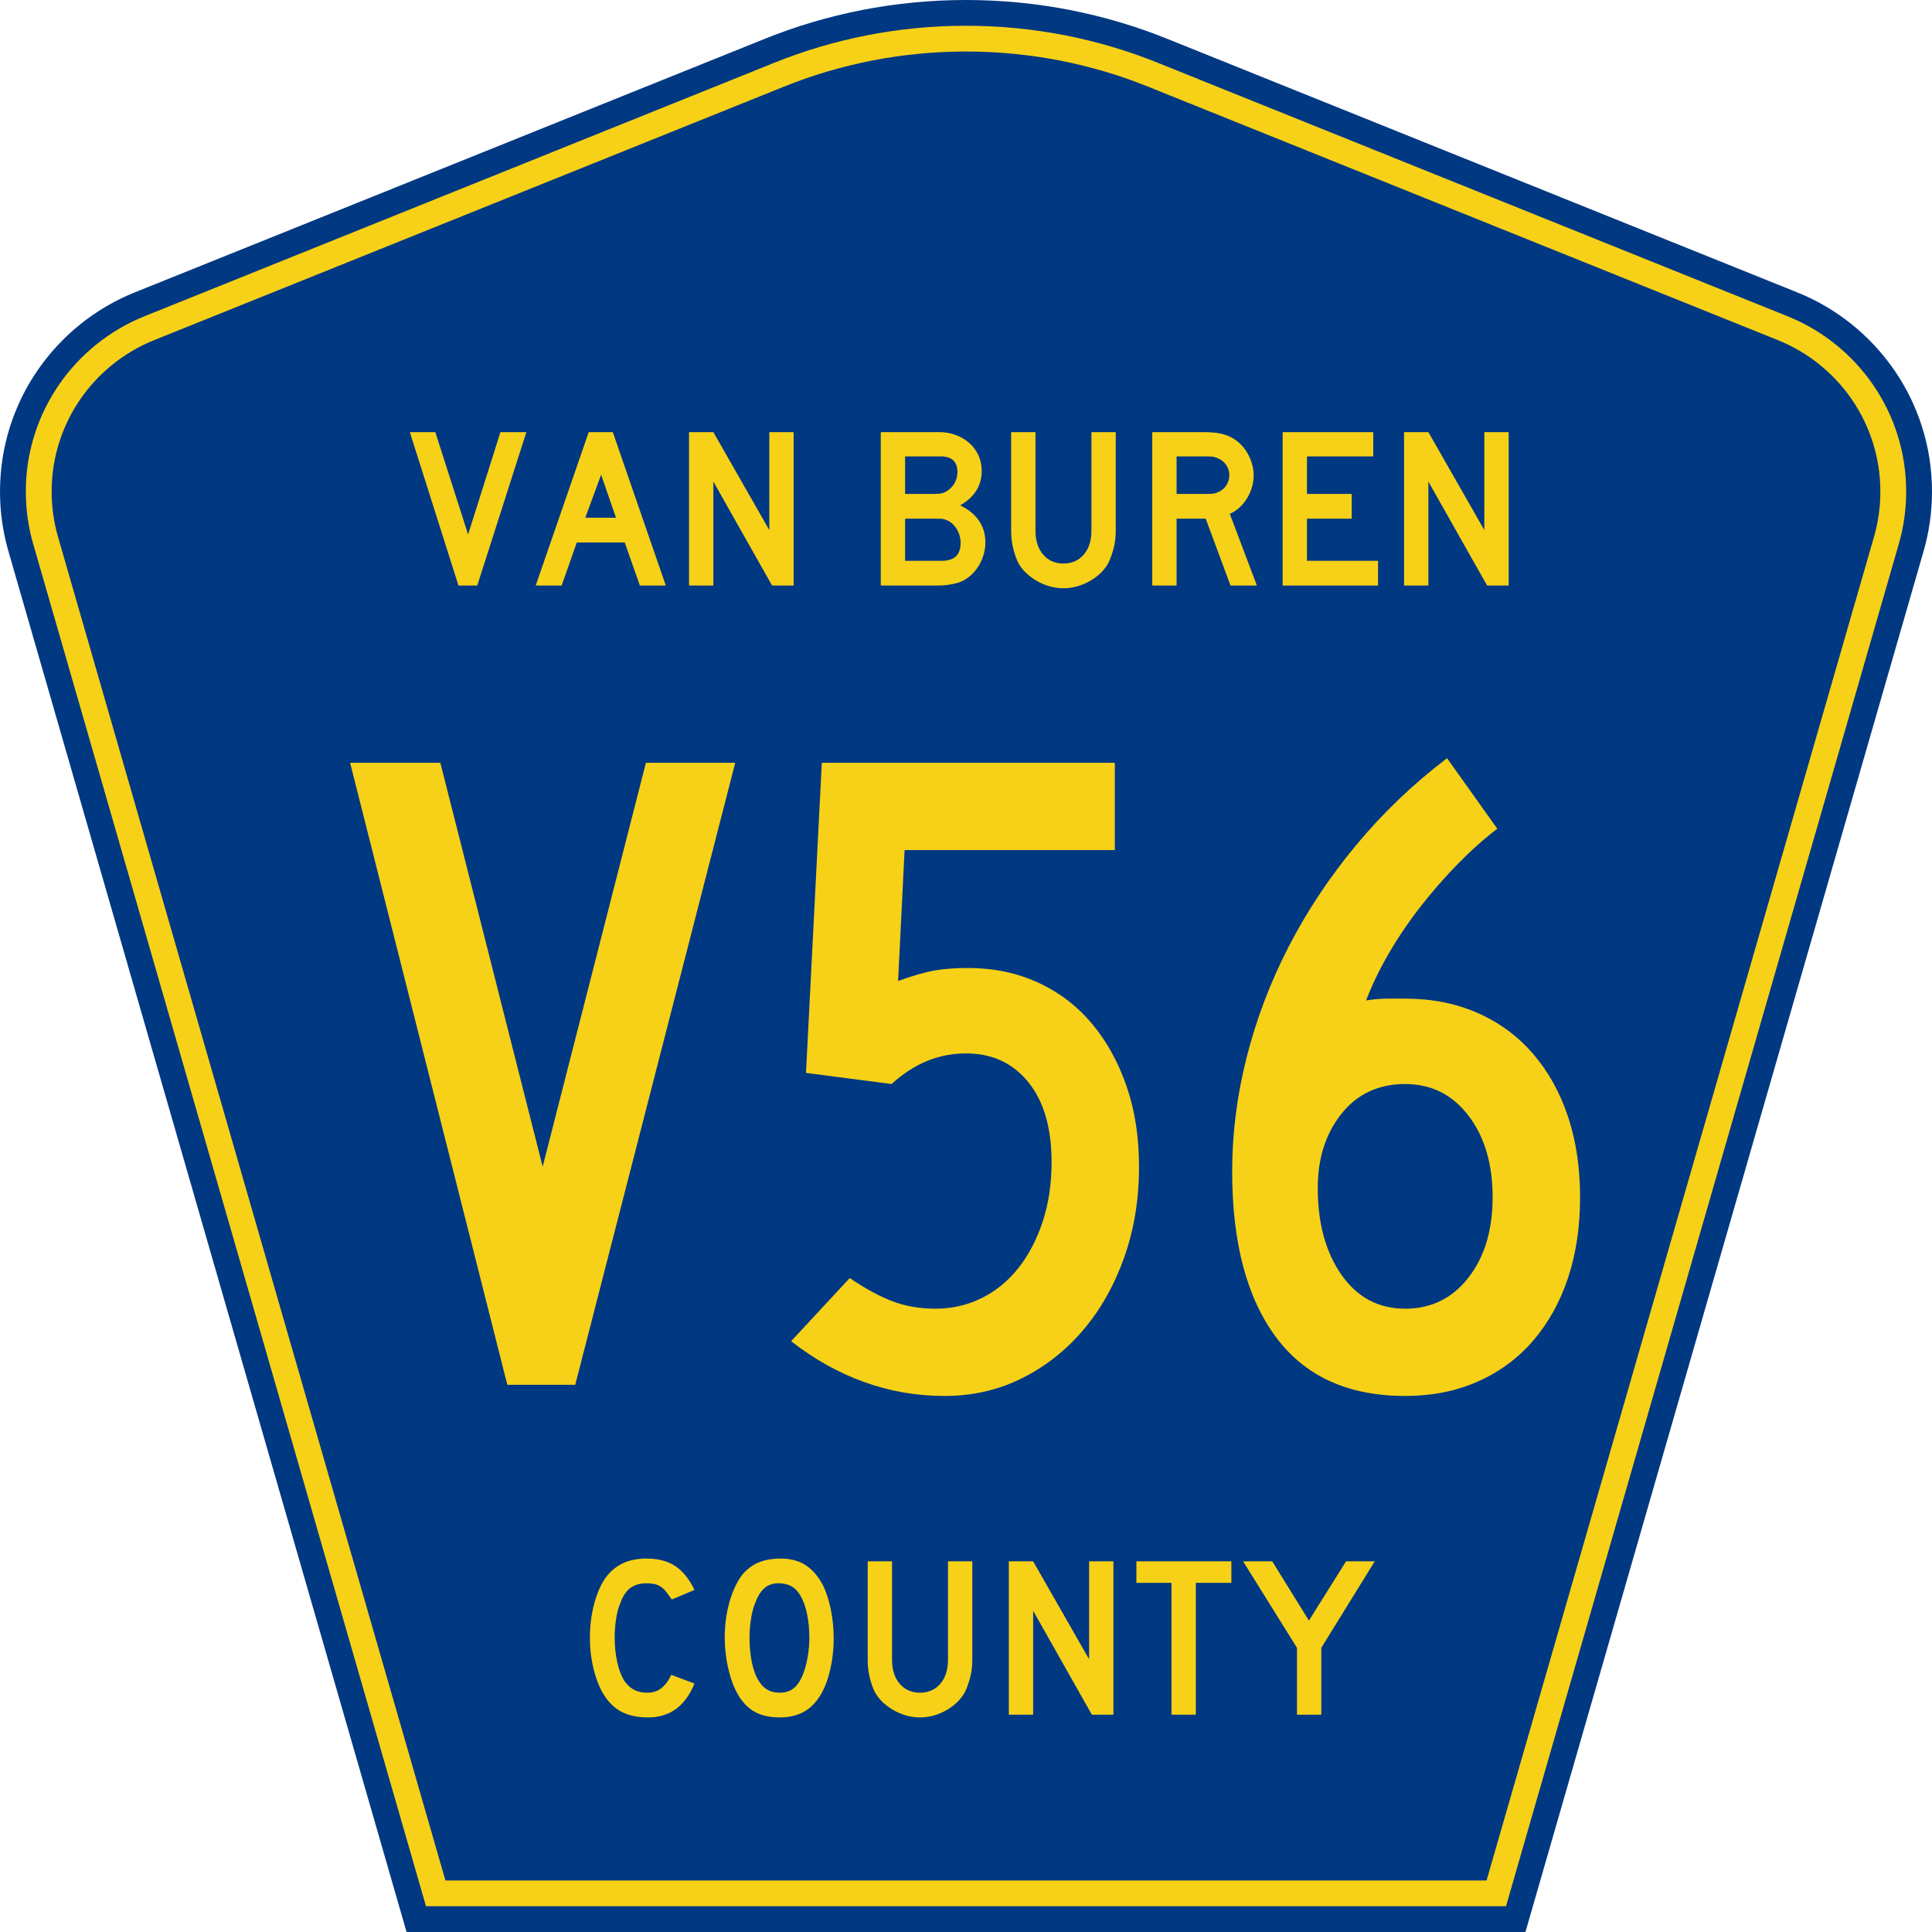 <?xml version="1.0" encoding="UTF-8" standalone="no"?>
<!-- Created with Inkscape (http://www.inkscape.org/) -->
<svg
   xmlns:svg="http://www.w3.org/2000/svg"
   xmlns="http://www.w3.org/2000/svg"
   version="1.0"
   width="450"
   height="450"
   viewBox="0 0 448.949 450"
   id="Layer_1"
   xml:space="preserve"
   style="overflow:visible"><defs
   id="defs52" />
<g
   id="g3">
	<path
   d="M 94.17,450 L 1.421,128.337 C 0.154,123.941 -0.525,119.296 -0.525,114.494 C -0.525,93.492 12.453,75.515 30.845,68.109 L 177.585,9.048 C 192.068,3.213 207.895,0 224.475,0 C 241.053,0 256.88,3.213 271.364,9.048 L 418.104,68.109 C 436.496,75.515 449.474,93.492 449.474,114.494 C 449.474,119.296 448.796,123.941 447.528,128.337 L 354.779,450 L 94.17,450 L 94.17,450 z"
   id="path5"
   style="fill:#003882;fill-rule:evenodd" />
	<path
   d="M 7.2,126.679 C 6.087,122.816 5.489,118.73 5.489,114.494 C 5.489,96.021 16.9,80.194 33.095,73.673 L 179.836,14.612 C 193.616,9.06 208.68,6 224.475,6 C 240.269,6 255.333,9.06 269.113,14.612 L 415.854,73.673 C 432.05,80.194 443.46,96.021 443.46,114.494 C 443.46,118.73 442.862,122.816 441.748,126.679 L 350.251,444 L 98.698,444 L 7.2,126.679 z"
   id="path7"
   style="fill:#f7d117;fill-rule:evenodd" />
	<path
   d="M 11.503,114.494 C 11.503,98.549 21.348,84.874 35.346,79.237 L 182.087,20.175 C 195.164,14.907 209.465,12 224.475,12 C 239.484,12 253.786,14.907 266.862,20.175 L 413.603,79.237 C 427.601,84.874 437.446,98.549 437.446,114.494 C 437.446,118.164 436.928,121.691 435.969,125.021 L 345.723,438 L 103.226,438 L 12.98,125.021 C 12.021,121.692 11.503,118.164 11.503,114.494 z"
   id="path9"
   style="fill:#003882;fill-rule:evenodd" />
	
</g>


<path
   d="M 133.322,322.875 L 117.522,322.875 L 80.94,177.849 L 101.939,177.849 L 125.746,272.012 L 149.77,177.849 L 170.552,177.849 L 133.322,322.875 z M 264.51,272.012 C 264.51,279.657 263.355,286.726 261.046,293.219 C 258.736,299.713 255.561,305.341 251.52,310.103 C 247.48,314.866 242.718,318.618 237.236,321.359 C 231.753,324.101 225.764,325.471 219.268,325.471 C 212.777,325.471 206.537,324.389 200.548,322.225 C 194.559,320.06 188.896,316.886 183.558,312.703 L 197.192,297.985 C 200.799,300.438 204.118,302.242 207.15,303.395 C 210.182,304.549 213.501,305.126 217.108,305.126 C 221.001,305.126 224.608,304.296 227.928,302.636 C 231.249,300.976 234.099,298.631 236.479,295.601 C 238.859,292.571 240.735,288.964 242.107,284.781 C 243.479,280.597 244.165,275.98 244.165,270.929 C 244.165,262.989 242.36,256.783 238.752,252.311 C 235.143,247.839 230.308,245.603 224.249,245.603 C 217.899,245.603 212.128,247.983 206.936,252.743 L 187.02,250.147 L 190.699,177.849 L 258.882,177.849 L 258.882,198.201 L 209.961,198.201 L 208.448,228.719 C 212.055,227.42 214.977,226.59 217.214,226.228 C 219.451,225.867 221.941,225.687 224.685,225.687 C 230.599,225.687 236.009,226.805 240.915,229.042 C 245.821,231.28 250.005,234.455 253.469,238.568 C 256.932,242.681 259.639,247.551 261.587,253.179 C 263.536,258.807 264.51,265.085 264.51,272.012 L 264.51,272.012 z M 367.135,279.153 C 367.135,286.08 366.197,292.357 364.321,297.985 C 362.445,303.613 359.739,308.483 356.203,312.594 C 352.667,316.705 348.374,319.879 343.325,322.116 C 338.276,324.353 332.65,325.471 326.445,325.471 C 313.167,325.471 303.138,320.89 296.356,311.728 C 289.574,302.566 286.183,289.687 286.183,273.089 C 286.183,264.29 287.302,255.453 289.539,246.577 C 291.776,237.701 295.023,229.115 299.279,220.818 C 303.535,212.522 308.766,204.621 314.971,197.117 C 321.176,189.613 328.246,182.832 336.181,176.772 L 347.873,193.22 C 344.844,195.528 341.777,198.269 338.675,201.444 C 335.573,204.619 332.65,207.975 329.906,211.511 C 327.162,215.047 324.708,218.691 322.544,222.443 C 320.38,226.195 318.648,229.802 317.349,233.263 C 319.084,232.977 320.709,232.834 322.224,232.834 C 323.739,232.834 325.146,232.834 326.445,232.834 C 332.65,232.834 338.276,233.951 343.325,236.186 C 348.374,238.421 352.667,241.595 356.203,245.708 C 359.739,249.822 362.445,254.692 364.321,260.32 C 366.197,265.948 367.135,272.226 367.135,279.153 L 367.135,279.153 z M 346.79,279.153 C 346.79,271.358 344.914,265.008 341.162,260.102 C 337.41,255.196 332.504,252.743 326.445,252.743 C 320.24,252.743 315.298,255.052 311.618,259.669 C 307.939,264.287 306.099,270.059 306.099,276.986 C 306.099,285.212 307.939,291.959 311.618,297.226 C 315.298,302.493 320.24,305.126 326.445,305.126 C 332.504,305.126 337.41,302.71 341.162,297.876 C 344.914,293.043 346.79,286.802 346.79,279.153 L 346.79,279.153 z"
   transform="scale(1.001,0.999)"
   id="text1361"
   style="font-size:216.454px;font-style:normal;font-variant:normal;font-weight:normal;font-stretch:normal;text-align:center;line-height:100%;writing-mode:lr-tb;text-anchor:middle;fill:#f7d117;fill-opacity:1;font-family:Roadgeek 2005 Series C;-inkscape-font-specification:Roadgeek 2005 Series C" />

<path
   d="M 110.531,136.512 L 106.154,136.512 L 94.839,100.751 L 100.763,100.751 L 108.395,124.61 L 115.921,100.751 L 121.952,100.751 L 110.531,136.512 z M 148.364,136.512 L 144.84,126.479 L 133.686,126.479 L 130.163,136.512 L 124.132,136.512 L 136.462,100.751 L 142.065,100.751 L 154.395,136.512 L 148.364,136.512 z M 139.343,110.679 L 135.66,120.714 L 142.813,120.714 L 139.343,110.679 z M 179.126,136.512 L 165.463,112.28 L 165.463,136.512 L 159.804,136.512 L 159.804,100.751 L 165.463,100.751 L 178.485,123.596 L 178.485,100.751 L 184.144,100.751 L 184.144,136.512 L 179.126,136.512 z M 228.761,126.479 C 228.761,127.439 228.618,128.399 228.333,129.36 C 228.048,130.321 227.648,131.211 227.132,132.029 C 226.616,132.847 226.011,133.568 225.317,134.19 C 224.624,134.813 223.85,135.303 222.996,135.659 C 222.356,135.907 221.564,136.112 220.621,136.272 C 219.678,136.432 218.797,136.512 217.98,136.512 L 204.421,136.512 L 204.421,100.751 L 217.98,100.751 C 219.402,100.751 220.718,100.983 221.928,101.445 C 223.138,101.908 224.187,102.54 225.077,103.34 C 225.967,104.141 226.661,105.093 227.159,106.197 C 227.657,107.3 227.906,108.492 227.906,109.772 C 227.906,113.224 226.233,115.91 222.889,117.831 C 224.775,118.721 226.225,119.895 227.239,121.354 C 228.254,122.813 228.761,124.521 228.761,126.479 L 228.761,126.479 z M 222.249,110.039 C 222.249,107.62 220.95,106.41 218.353,106.41 L 210.08,106.41 L 210.08,115.163 L 216.857,115.163 C 217.676,115.163 218.317,115.101 218.779,114.976 C 219.242,114.851 219.722,114.593 220.221,114.202 C 221.573,113.135 222.249,111.747 222.249,110.039 L 222.249,110.039 z M 222.996,126.585 C 222.996,125.411 222.685,124.317 222.062,123.303 C 221.439,122.288 220.612,121.586 219.581,121.195 C 219.189,121.053 218.85,120.973 218.566,120.955 C 218.281,120.937 217.837,120.928 217.232,120.928 L 210.08,120.928 L 210.08,130.748 L 218.62,130.748 C 221.537,130.748 222.996,129.36 222.996,126.585 L 222.996,126.585 z M 259.096,123.703 C 259.096,125.091 258.945,126.407 258.642,127.652 C 258.34,128.897 257.94,130.053 257.441,131.121 C 256.979,132.011 256.374,132.821 255.627,133.55 C 254.88,134.279 254.043,134.911 253.118,135.445 C 252.193,135.978 251.205,136.396 250.155,136.699 C 249.105,137.001 248.029,137.152 246.927,137.152 C 245.824,137.152 244.747,137.001 243.697,136.699 C 242.647,136.396 241.659,135.978 240.734,135.445 C 239.809,134.911 238.964,134.279 238.199,133.55 C 237.434,132.821 236.82,132.011 236.358,131.121 C 235.86,130.053 235.469,128.897 235.184,127.652 C 234.899,126.407 234.757,125.091 234.757,123.703 L 234.757,100.751 L 240.415,100.751 L 240.415,123.703 C 240.415,126.051 241.011,127.919 242.203,129.306 C 243.394,130.694 244.969,131.388 246.927,131.388 C 248.884,131.388 250.458,130.694 251.65,129.306 C 252.842,127.919 253.437,126.051 253.438,123.703 L 253.438,100.751 L 259.096,100.751 L 259.096,123.703 L 259.096,123.703 z M 285.794,136.512 L 280.03,120.928 L 273.252,120.928 L 273.252,136.512 L 267.594,136.512 L 267.594,100.751 L 279.39,100.751 C 280.777,100.751 281.969,100.832 282.966,100.992 C 283.962,101.152 284.905,101.446 285.794,101.874 C 286.577,102.265 287.298,102.771 287.956,103.394 C 288.615,104.017 289.184,104.729 289.664,105.529 C 290.144,106.329 290.518,107.183 290.785,108.091 C 291.052,108.999 291.186,109.897 291.186,110.787 C 291.186,111.748 291.052,112.682 290.785,113.589 C 290.518,114.496 290.144,115.35 289.664,116.15 C 289.184,116.951 288.597,117.671 287.903,118.312 C 287.21,118.953 286.453,119.451 285.635,119.807 L 291.933,136.512 L 285.794,136.512 z M 285.527,110.787 C 285.527,110.04 285.332,109.328 284.941,108.652 C 284.55,107.976 283.998,107.442 283.286,107.05 C 282.823,106.801 282.396,106.633 282.005,106.544 C 281.613,106.455 280.955,106.41 280.03,106.41 L 273.252,106.41 L 273.252,115.163 L 280.03,115.163 C 280.92,115.163 281.57,115.128 281.979,115.057 C 282.387,114.986 282.823,114.825 283.286,114.575 C 283.998,114.184 284.55,113.642 284.941,112.948 C 285.332,112.254 285.527,111.534 285.527,110.787 L 285.527,110.787 z M 297.929,136.512 L 297.929,100.751 L 319.012,100.751 L 319.012,106.41 L 303.587,106.41 L 303.587,115.163 L 313.996,115.163 L 313.996,120.928 L 303.587,120.928 L 303.587,130.748 L 320.133,130.748 L 320.133,136.512 L 297.929,136.512 z M 345.5,136.512 L 331.838,112.28 L 331.838,136.512 L 326.179,136.512 L 326.179,100.751 L 331.838,100.751 L 344.86,123.596 L 344.86,100.751 L 350.519,100.751 L 350.519,136.512 L 345.5,136.512 z"
   transform="scale(1.001,0.999)"
   id="text1375"
   style="font-size:53.373px;font-style:normal;font-variant:normal;font-weight:normal;font-stretch:normal;text-align:center;line-height:100%;writing-mode:lr-tb;text-anchor:middle;fill:#f7d117;fill-opacity:1;font-family:Roadgeek 2005 Series D" />

<path
   d="M 161.072,392.523 C 158.937,397.788 155.343,400.42 150.291,400.42 C 147.622,400.42 145.416,399.905 143.673,398.873 C 141.929,397.841 140.488,396.223 139.349,394.016 C 138.532,392.415 137.892,390.546 137.429,388.412 C 136.966,386.277 136.735,384.089 136.735,381.848 C 136.735,379.002 137.091,376.28 137.802,373.682 C 138.513,371.084 139.491,368.985 140.737,367.385 C 141.804,366.068 143.094,365.071 144.607,364.395 C 146.119,363.719 147.889,363.381 149.916,363.381 C 152.621,363.381 154.854,363.969 156.615,365.143 C 158.377,366.317 159.862,368.167 161.072,370.693 L 155.788,372.935 C 155.29,372.188 154.836,371.566 154.426,371.067 C 154.017,370.569 153.59,370.178 153.145,369.893 C 152.701,369.609 152.221,369.413 151.705,369.306 C 151.189,369.199 150.593,369.145 149.916,369.145 C 148.458,369.145 147.24,369.483 146.262,370.159 C 145.283,370.835 144.492,371.974 143.887,373.576 C 143.424,374.643 143.077,375.906 142.846,377.365 C 142.615,378.824 142.499,380.318 142.499,381.848 C 142.499,383.805 142.695,385.681 143.086,387.478 C 143.478,389.275 144.029,390.743 144.74,391.881 C 145.381,392.806 146.128,393.5 146.982,393.962 C 147.836,394.425 148.885,394.656 150.13,394.656 C 151.34,394.656 152.39,394.327 153.28,393.669 C 154.169,393.011 154.969,391.953 155.68,390.493 L 161.072,392.523 L 161.072,392.523 z M 193.461,381.954 C 193.46,384.801 193.123,387.523 192.447,390.12 C 191.771,392.717 190.81,394.817 189.565,396.419 C 187.572,399.086 184.69,400.42 180.919,400.42 C 178.393,400.42 176.311,399.905 174.675,398.873 C 173.038,397.841 171.687,396.223 170.619,394.016 C 169.872,392.486 169.267,390.627 168.805,388.439 C 168.342,386.251 168.111,384.09 168.111,381.954 C 168.111,379.001 168.458,376.262 169.152,373.736 C 169.846,371.21 170.797,369.093 172.007,367.385 C 173.074,366.033 174.346,365.028 175.823,364.369 C 177.3,363.711 179.07,363.381 181.133,363.381 C 183.41,363.381 185.349,363.897 186.95,364.929 C 188.551,365.962 189.921,367.58 191.06,369.786 C 191.807,371.387 192.394,373.255 192.82,375.39 C 193.247,377.525 193.46,379.713 193.461,381.954 L 193.461,381.954 z M 187.804,381.954 C 187.804,379.927 187.626,378.05 187.271,376.324 C 186.915,374.598 186.381,373.13 185.669,371.921 C 185.1,370.996 184.451,370.32 183.722,369.893 C 182.992,369.466 182.094,369.217 181.027,369.145 C 179.639,369.075 178.483,369.395 177.558,370.106 C 176.632,370.818 175.868,371.974 175.263,373.576 C 174.8,374.643 174.453,375.933 174.222,377.445 C 173.991,378.957 173.875,380.46 173.875,381.954 C 173.875,383.876 174.053,385.726 174.408,387.505 C 174.764,389.284 175.297,390.743 176.009,391.881 C 176.579,392.806 177.255,393.5 178.037,393.962 C 178.82,394.425 179.78,394.656 180.919,394.656 C 182.235,394.656 183.329,394.301 184.201,393.589 C 185.073,392.878 185.811,391.722 186.416,390.12 C 186.594,389.658 186.772,389.097 186.95,388.439 C 187.129,387.781 187.28,387.088 187.404,386.358 C 187.528,385.628 187.626,384.89 187.697,384.143 C 187.768,383.396 187.804,382.666 187.804,381.954 L 187.804,381.954 z M 225.718,386.972 C 225.718,388.36 225.566,389.676 225.264,390.921 C 224.962,392.166 224.561,393.322 224.063,394.389 C 223.6,395.279 222.995,396.089 222.248,396.818 C 221.501,397.548 220.665,398.179 219.74,398.713 C 218.815,399.246 217.827,399.664 216.777,399.967 C 215.727,400.269 214.651,400.42 213.549,400.42 C 212.446,400.42 211.369,400.269 210.32,399.967 C 209.27,399.664 208.282,399.246 207.357,398.713 C 206.432,398.179 205.587,397.548 204.822,396.818 C 204.057,396.089 203.443,395.279 202.98,394.389 C 202.483,393.322 202.092,392.166 201.807,390.921 C 201.522,389.676 201.379,388.36 201.379,386.972 L 201.379,364.021 L 207.038,364.021 L 207.038,386.972 C 207.038,389.319 207.633,391.187 208.825,392.575 C 210.017,393.962 211.592,394.656 213.549,394.656 C 215.506,394.656 217.08,393.962 218.272,392.575 C 219.463,391.187 220.059,389.319 220.059,386.972 L 220.059,364.021 L 225.718,364.021 L 225.718,386.972 L 225.718,386.972 z M 253.535,399.78 L 239.873,375.55 L 239.873,399.78 L 234.215,399.78 L 234.215,364.021 L 239.873,364.021 L 252.895,386.864 L 252.895,364.021 L 258.553,364.021 L 258.553,399.78 L 253.535,399.78 z M 277.725,369.04 L 277.725,399.78 L 272.068,399.78 L 272.068,369.04 L 263.901,369.04 L 263.901,364.021 L 285.997,364.021 L 285.997,369.04 L 277.725,369.04 z M 306.924,384.197 L 306.924,399.78 L 301.268,399.78 L 301.268,384.197 L 288.725,364.021 L 295.504,364.021 L 304.043,377.844 L 312.688,364.021 L 319.36,364.021 L 306.924,384.197 z"
   transform="scale(1.001,0.999)"
   id="text1389"
   style="font-size:53.37px;font-style:normal;font-variant:normal;font-weight:normal;font-stretch:normal;text-align:center;line-height:125%;writing-mode:lr-tb;text-anchor:middle;fill:#f7d117;fill-opacity:1;font-family:Roadgeek 2005 Series D" />
</svg>